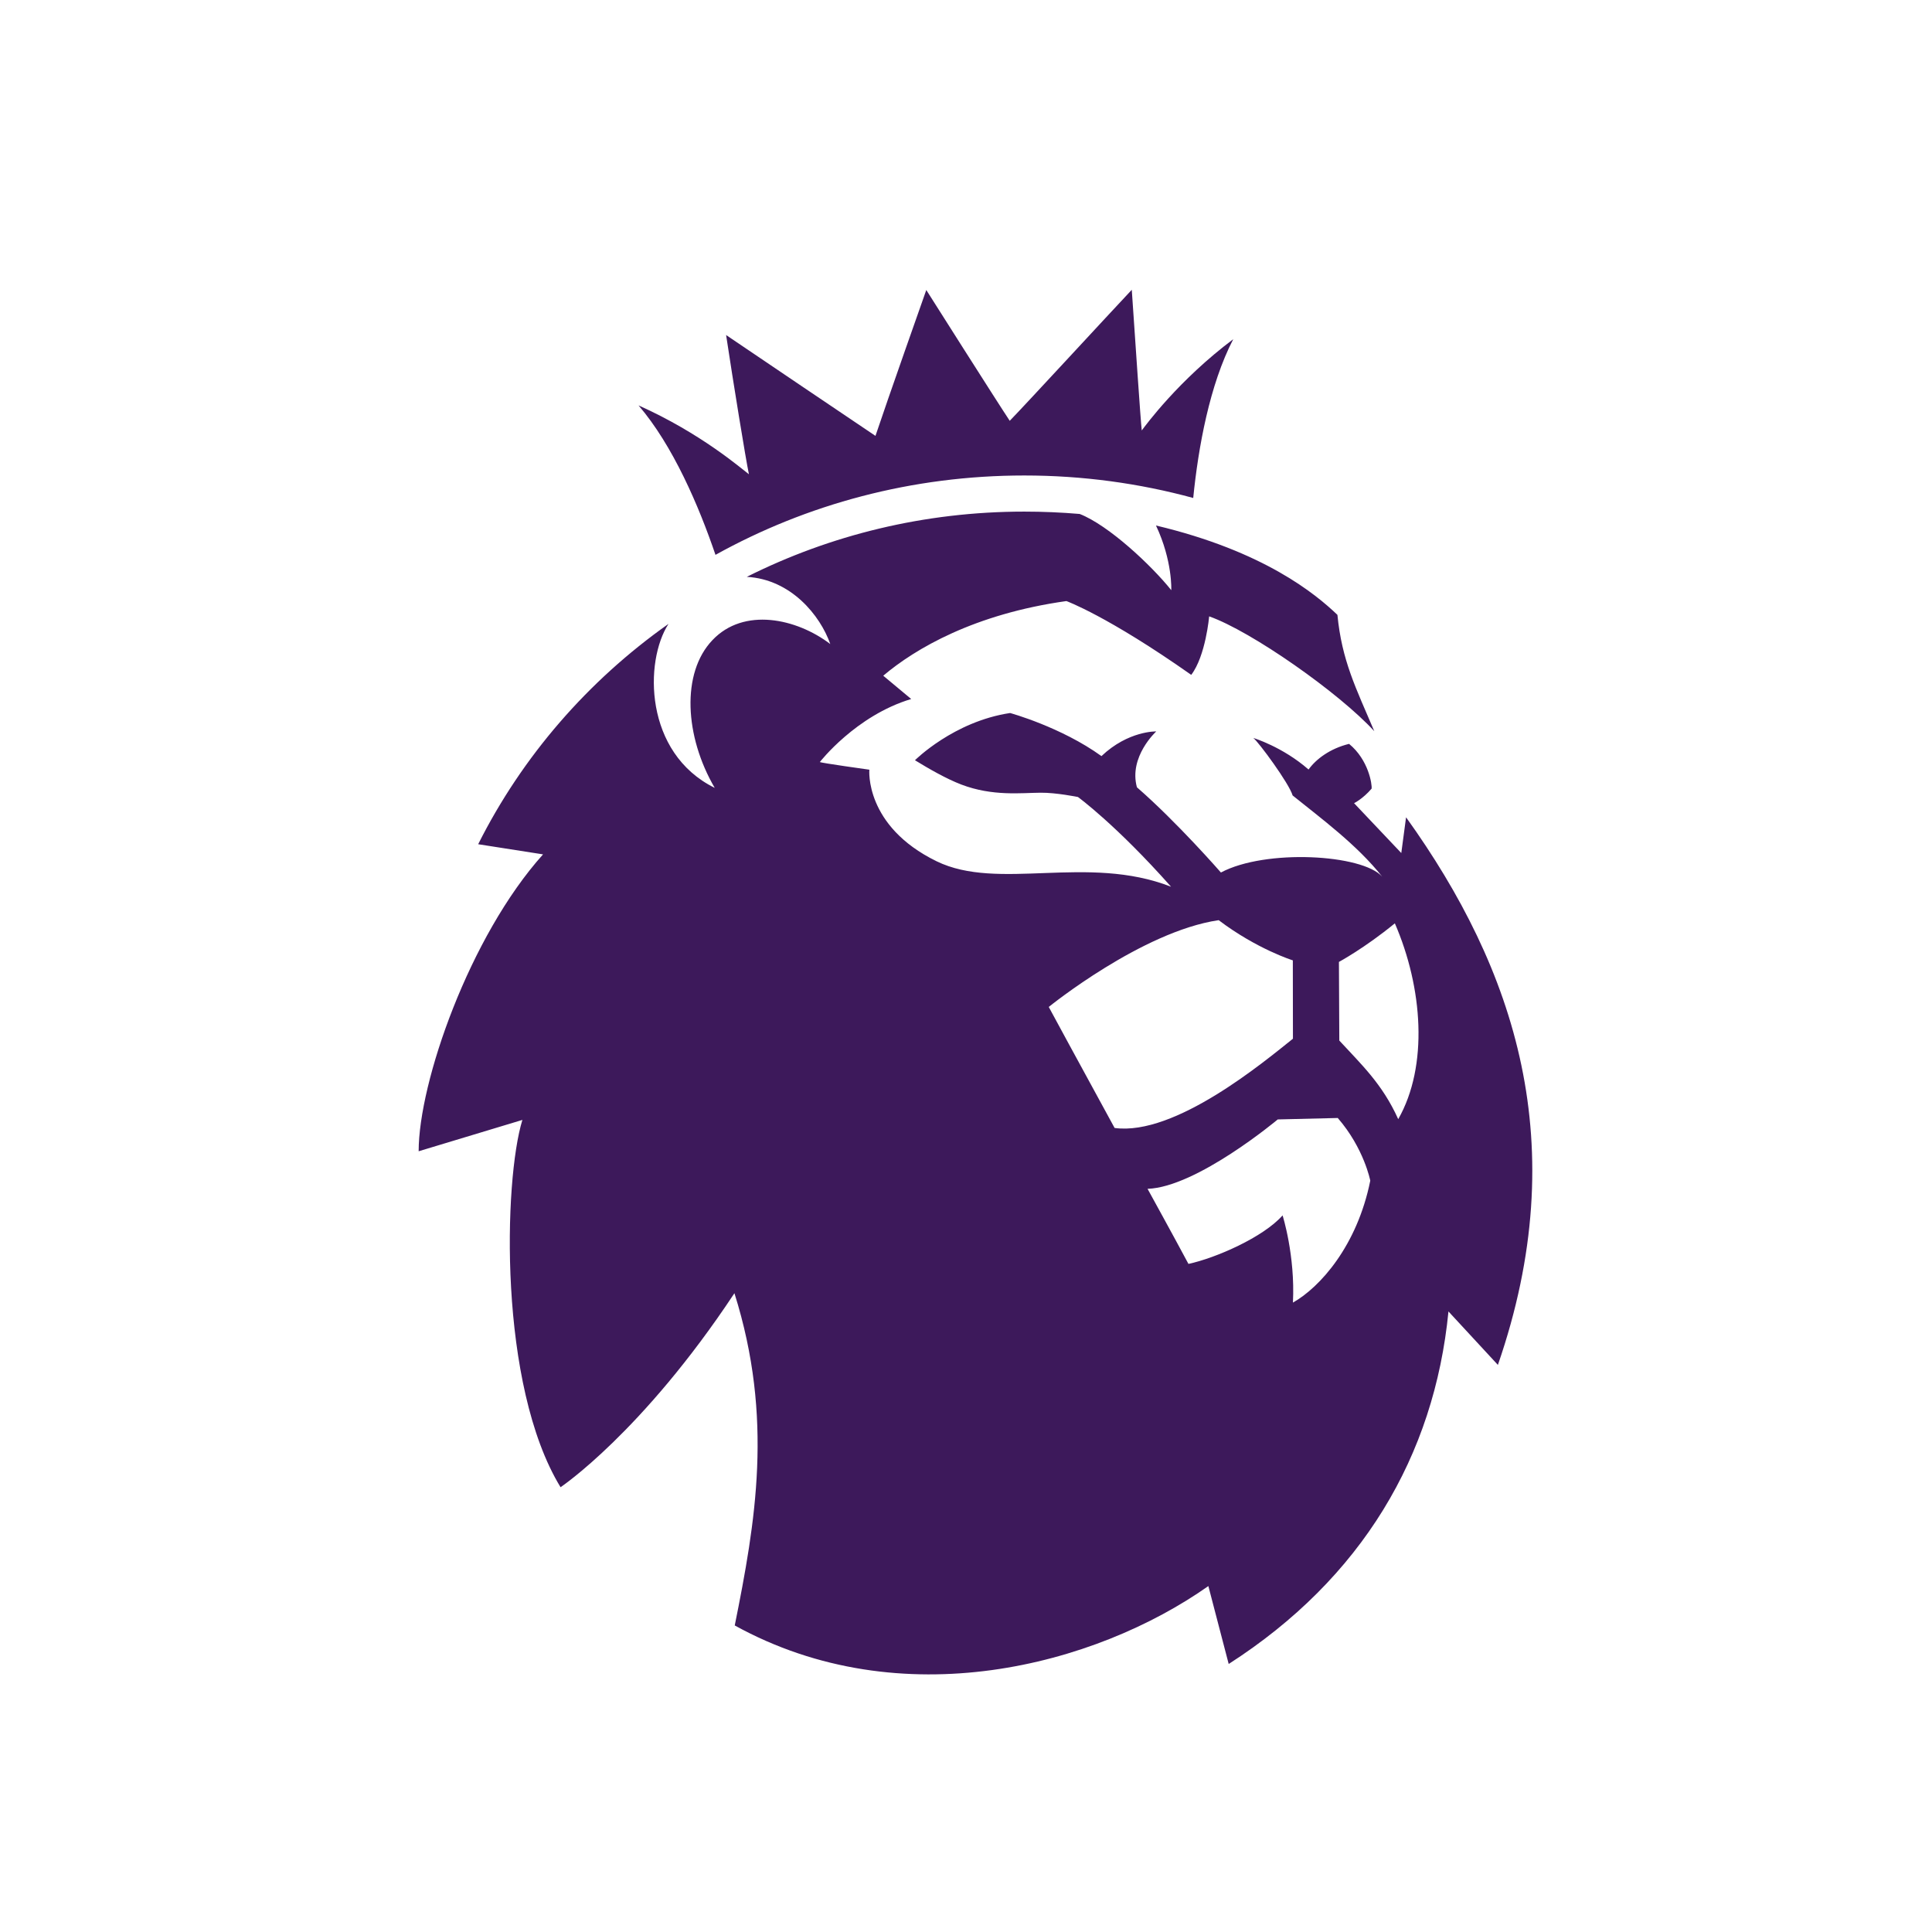 <?xml version="1.0" encoding="UTF-8"?> <svg xmlns="http://www.w3.org/2000/svg" width="36" height="36" viewBox="0 0 36 36" fill="none"><path d="M25.991 17.205C25.427 17.667 24.949 17.924 24.949 17.924L24.956 19.389C25.359 19.828 25.756 20.192 26.054 20.854C26.619 19.862 26.511 18.404 25.991 17.205ZM25.533 22C25.533 22 25.417 21.396 24.927 20.832L23.809 20.859C23.809 20.859 22.302 22.122 21.383 22.152C21.383 22.152 21.889 23.071 22.145 23.551C22.651 23.443 23.541 23.054 23.899 22.647C23.899 22.647 24.136 23.392 24.092 24.272C24.595 23.988 25.288 23.216 25.533 22ZM24.092 19.355L24.09 17.895C24.09 17.895 23.421 17.686 22.708 17.146C21.276 17.357 19.542 18.763 19.542 18.763C19.542 18.763 20.128 19.847 20.769 21.018C21.896 21.171 23.556 19.783 24.092 19.355ZM27.911 25.433L26.99 24.437C26.727 27.128 25.376 29.412 22.895 31.006L22.516 29.554C20.41 31.038 16.796 32.001 13.691 30.288C14.077 28.369 14.419 26.425 13.685 24.097C11.966 26.694 10.445 27.712 10.445 27.712C9.283 25.809 9.387 21.992 9.734 20.868L7.801 21.452C7.801 20.17 8.747 17.448 10.119 15.92L8.911 15.731H8.91C9.731 14.095 10.955 12.686 12.454 11.627L12.456 11.626C12.006 12.319 11.999 14.03 13.318 14.681C12.758 13.723 12.691 12.54 13.275 11.928C13.86 11.31 14.843 11.522 15.471 12.001C15.284 11.466 14.737 10.794 13.916 10.749H13.915C15.465 9.971 17.224 9.533 19.085 9.533C19.433 9.533 19.78 9.548 20.119 9.577C20.66 9.789 21.454 10.534 21.825 10.997C21.825 10.997 21.851 10.451 21.54 9.792C23.556 10.271 24.517 11.071 24.921 11.457C25.003 12.307 25.264 12.817 25.608 13.625C24.955 12.911 23.314 11.76 22.531 11.485C22.531 11.485 22.467 12.221 22.197 12.575C20.637 11.477 19.871 11.2 19.871 11.2C18.158 11.44 17.056 12.085 16.458 12.591L16.979 13.025C15.947 13.334 15.277 14.199 15.277 14.199C15.284 14.215 16.199 14.342 16.199 14.342C16.199 14.342 16.106 15.391 17.451 16.048C18.604 16.611 20.261 15.912 21.821 16.523C20.796 15.367 20.086 14.851 20.086 14.851C20.086 14.851 19.679 14.768 19.392 14.771C19.033 14.773 18.498 14.842 17.913 14.619C17.633 14.512 17.305 14.323 17.049 14.166C17.049 14.166 17.769 13.444 18.822 13.286C18.822 13.286 19.772 13.546 20.524 14.089C21.024 13.614 21.545 13.629 21.545 13.629C21.545 13.629 21.028 14.1 21.185 14.67C21.936 15.323 22.75 16.258 22.75 16.258C23.581 15.815 25.386 15.917 25.756 16.336C25.287 15.742 24.61 15.245 24.086 14.822C24.022 14.599 23.45 13.823 23.354 13.751C23.354 13.751 23.897 13.914 24.383 14.339C24.522 14.145 24.783 13.948 25.138 13.861C25.503 14.16 25.568 14.619 25.558 14.695C25.394 14.887 25.231 14.966 25.231 14.966L26.111 15.895L26.2 15.229C28.227 18.054 29.332 21.323 27.911 25.433M11.898 7.554C13.068 8.077 13.818 8.736 13.955 8.837C13.893 8.542 13.663 7.124 13.53 6.243C14.212 6.704 15.793 7.774 16.313 8.122C16.525 7.485 17.26 5.404 17.26 5.404C17.26 5.404 18.588 7.501 18.815 7.841C19.092 7.558 20.678 5.836 21.089 5.4C21.157 6.391 21.251 7.808 21.275 8.021C21.354 7.916 21.962 7.085 22.98 6.32C22.539 7.168 22.328 8.338 22.234 9.279C21.233 9.006 20.175 8.86 19.086 8.86C16.995 8.86 15.03 9.396 13.332 10.339C13.023 9.43 12.539 8.3 11.898 7.554Z" fill="#3D195B"></path></svg> 